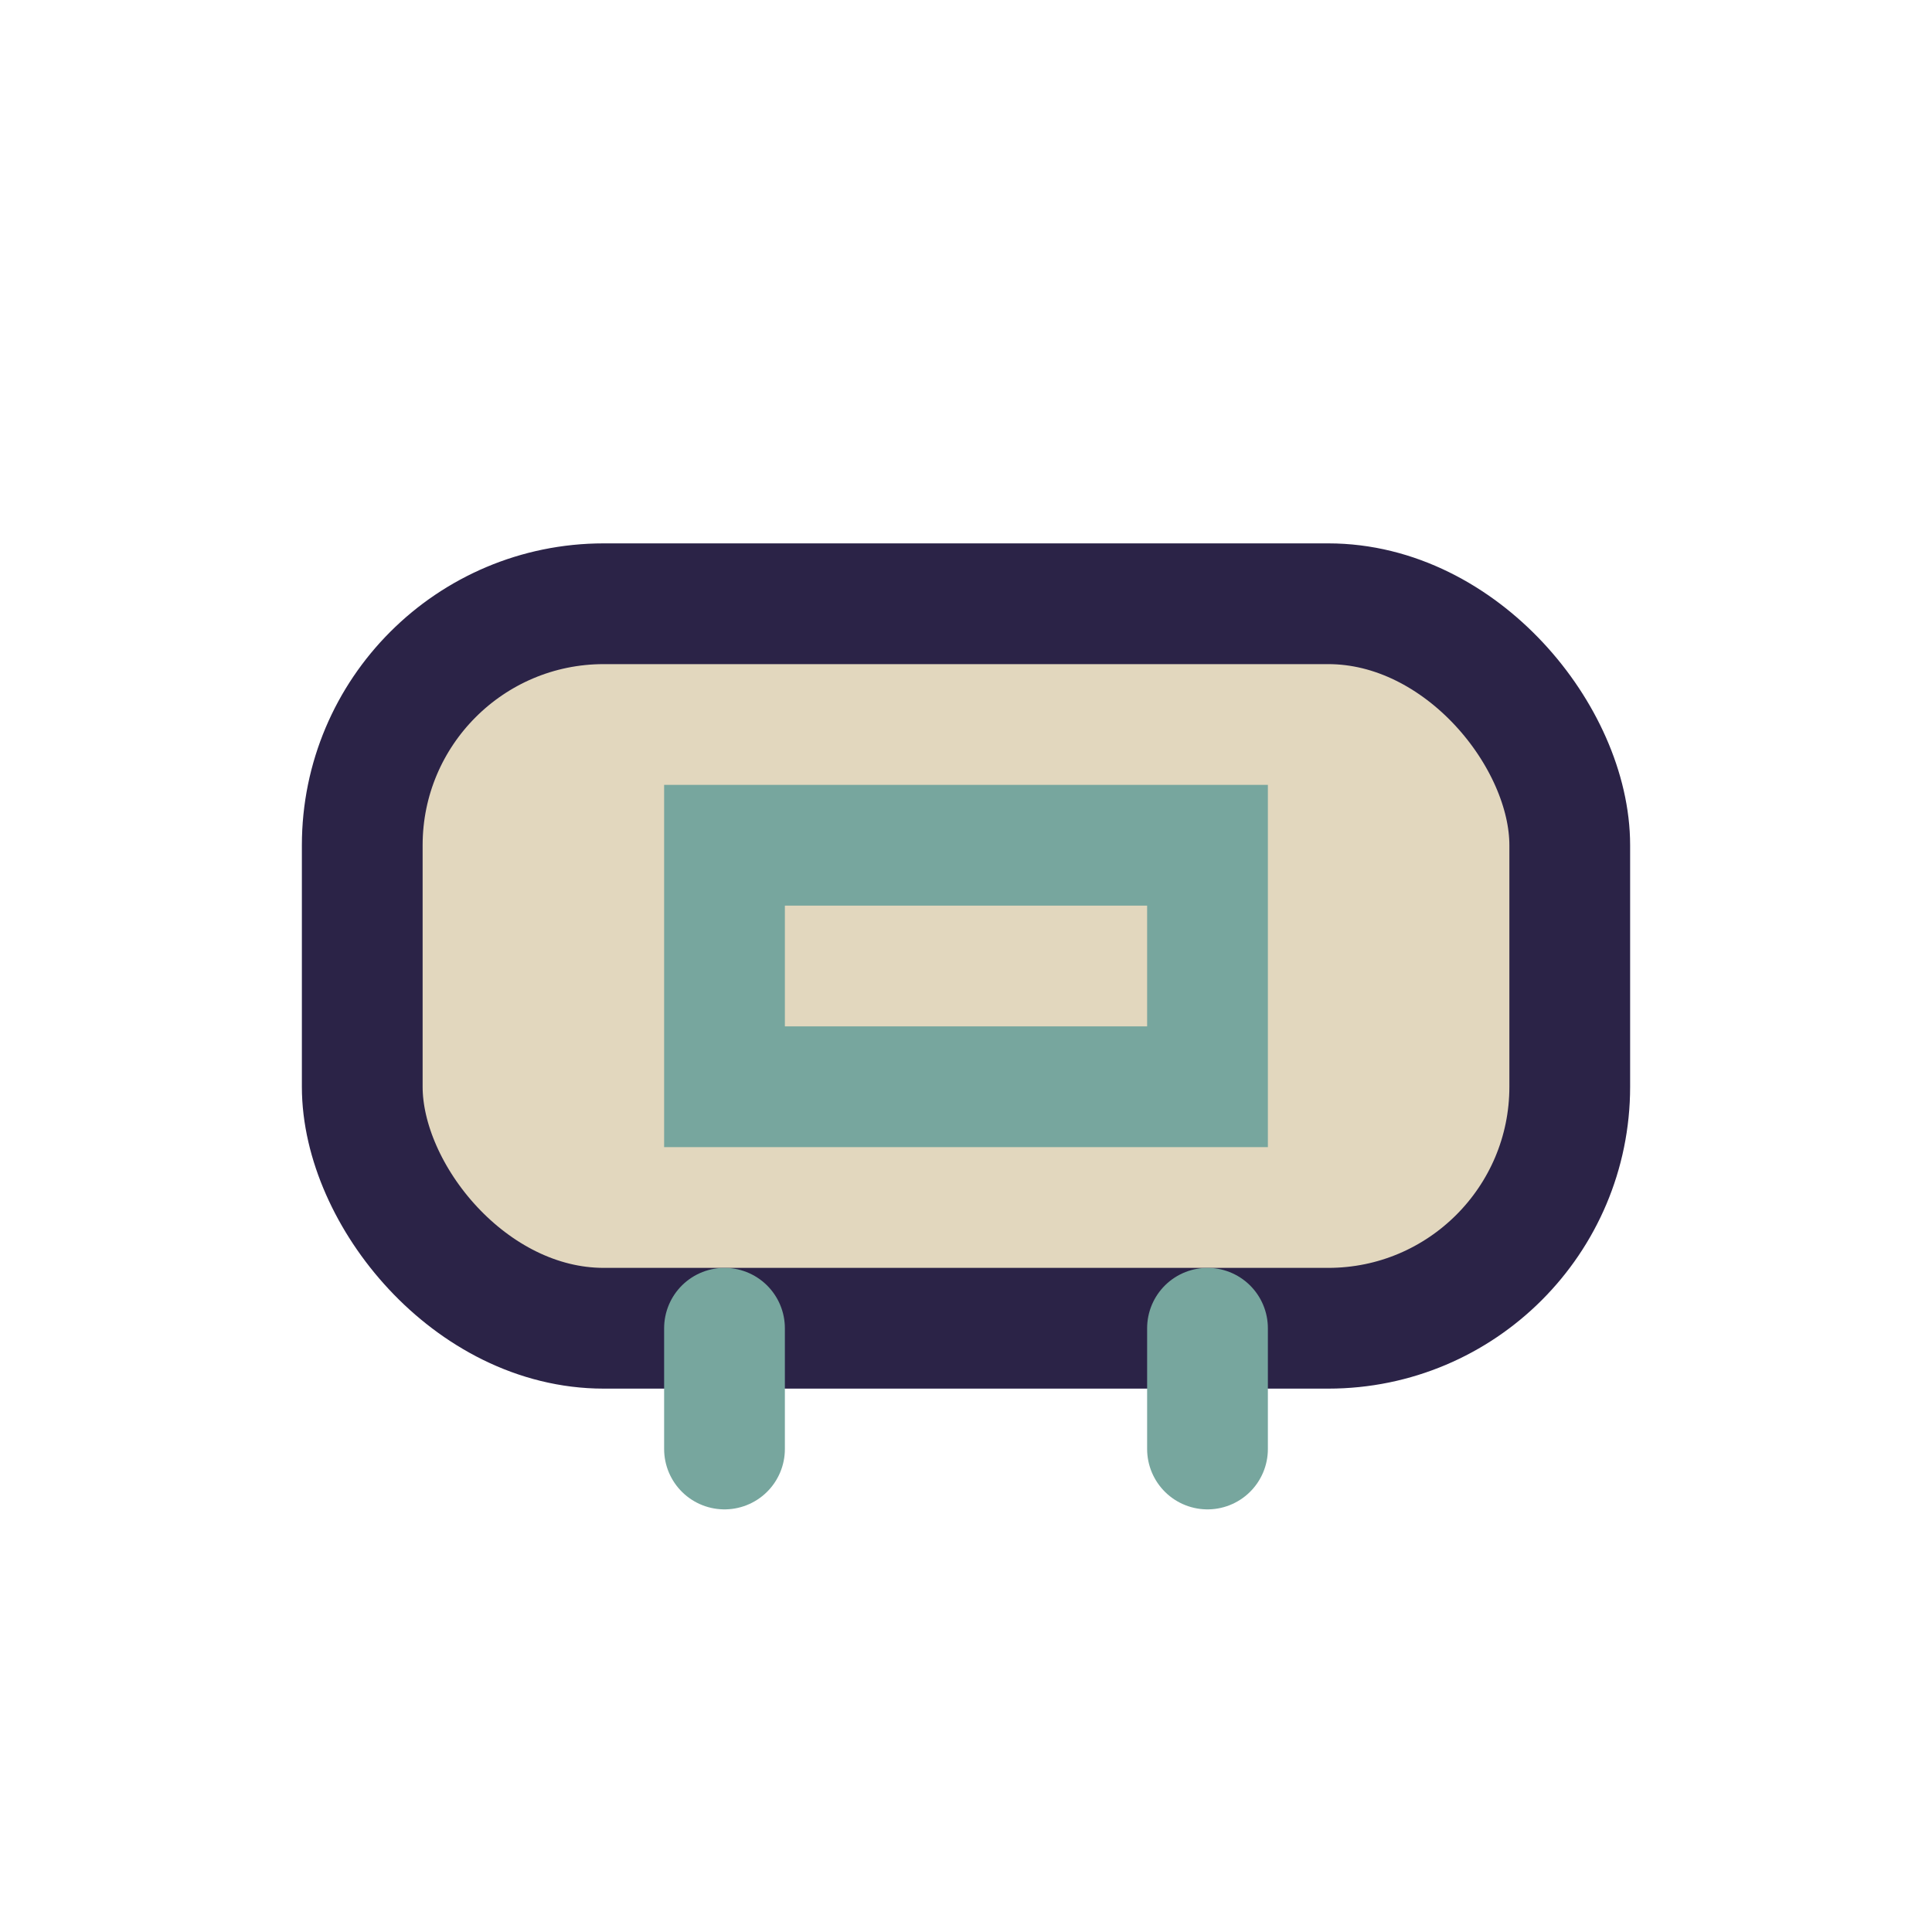 <?xml version="1.0" encoding="UTF-8"?>
<svg xmlns="http://www.w3.org/2000/svg" viewBox="0 0 32 32" width="32" height="32"><rect x="6" y="10" width="20" height="12" rx="4" fill="#E2D7BE" stroke="#2B2347" stroke-width="2"/><path d="M12 22v2m8-2v2" stroke="#77A69E" stroke-width="2" stroke-linecap="round"/><rect x="12" y="14" width="8" height="4" fill="none" stroke="#77A69E" stroke-width="2"/></svg>